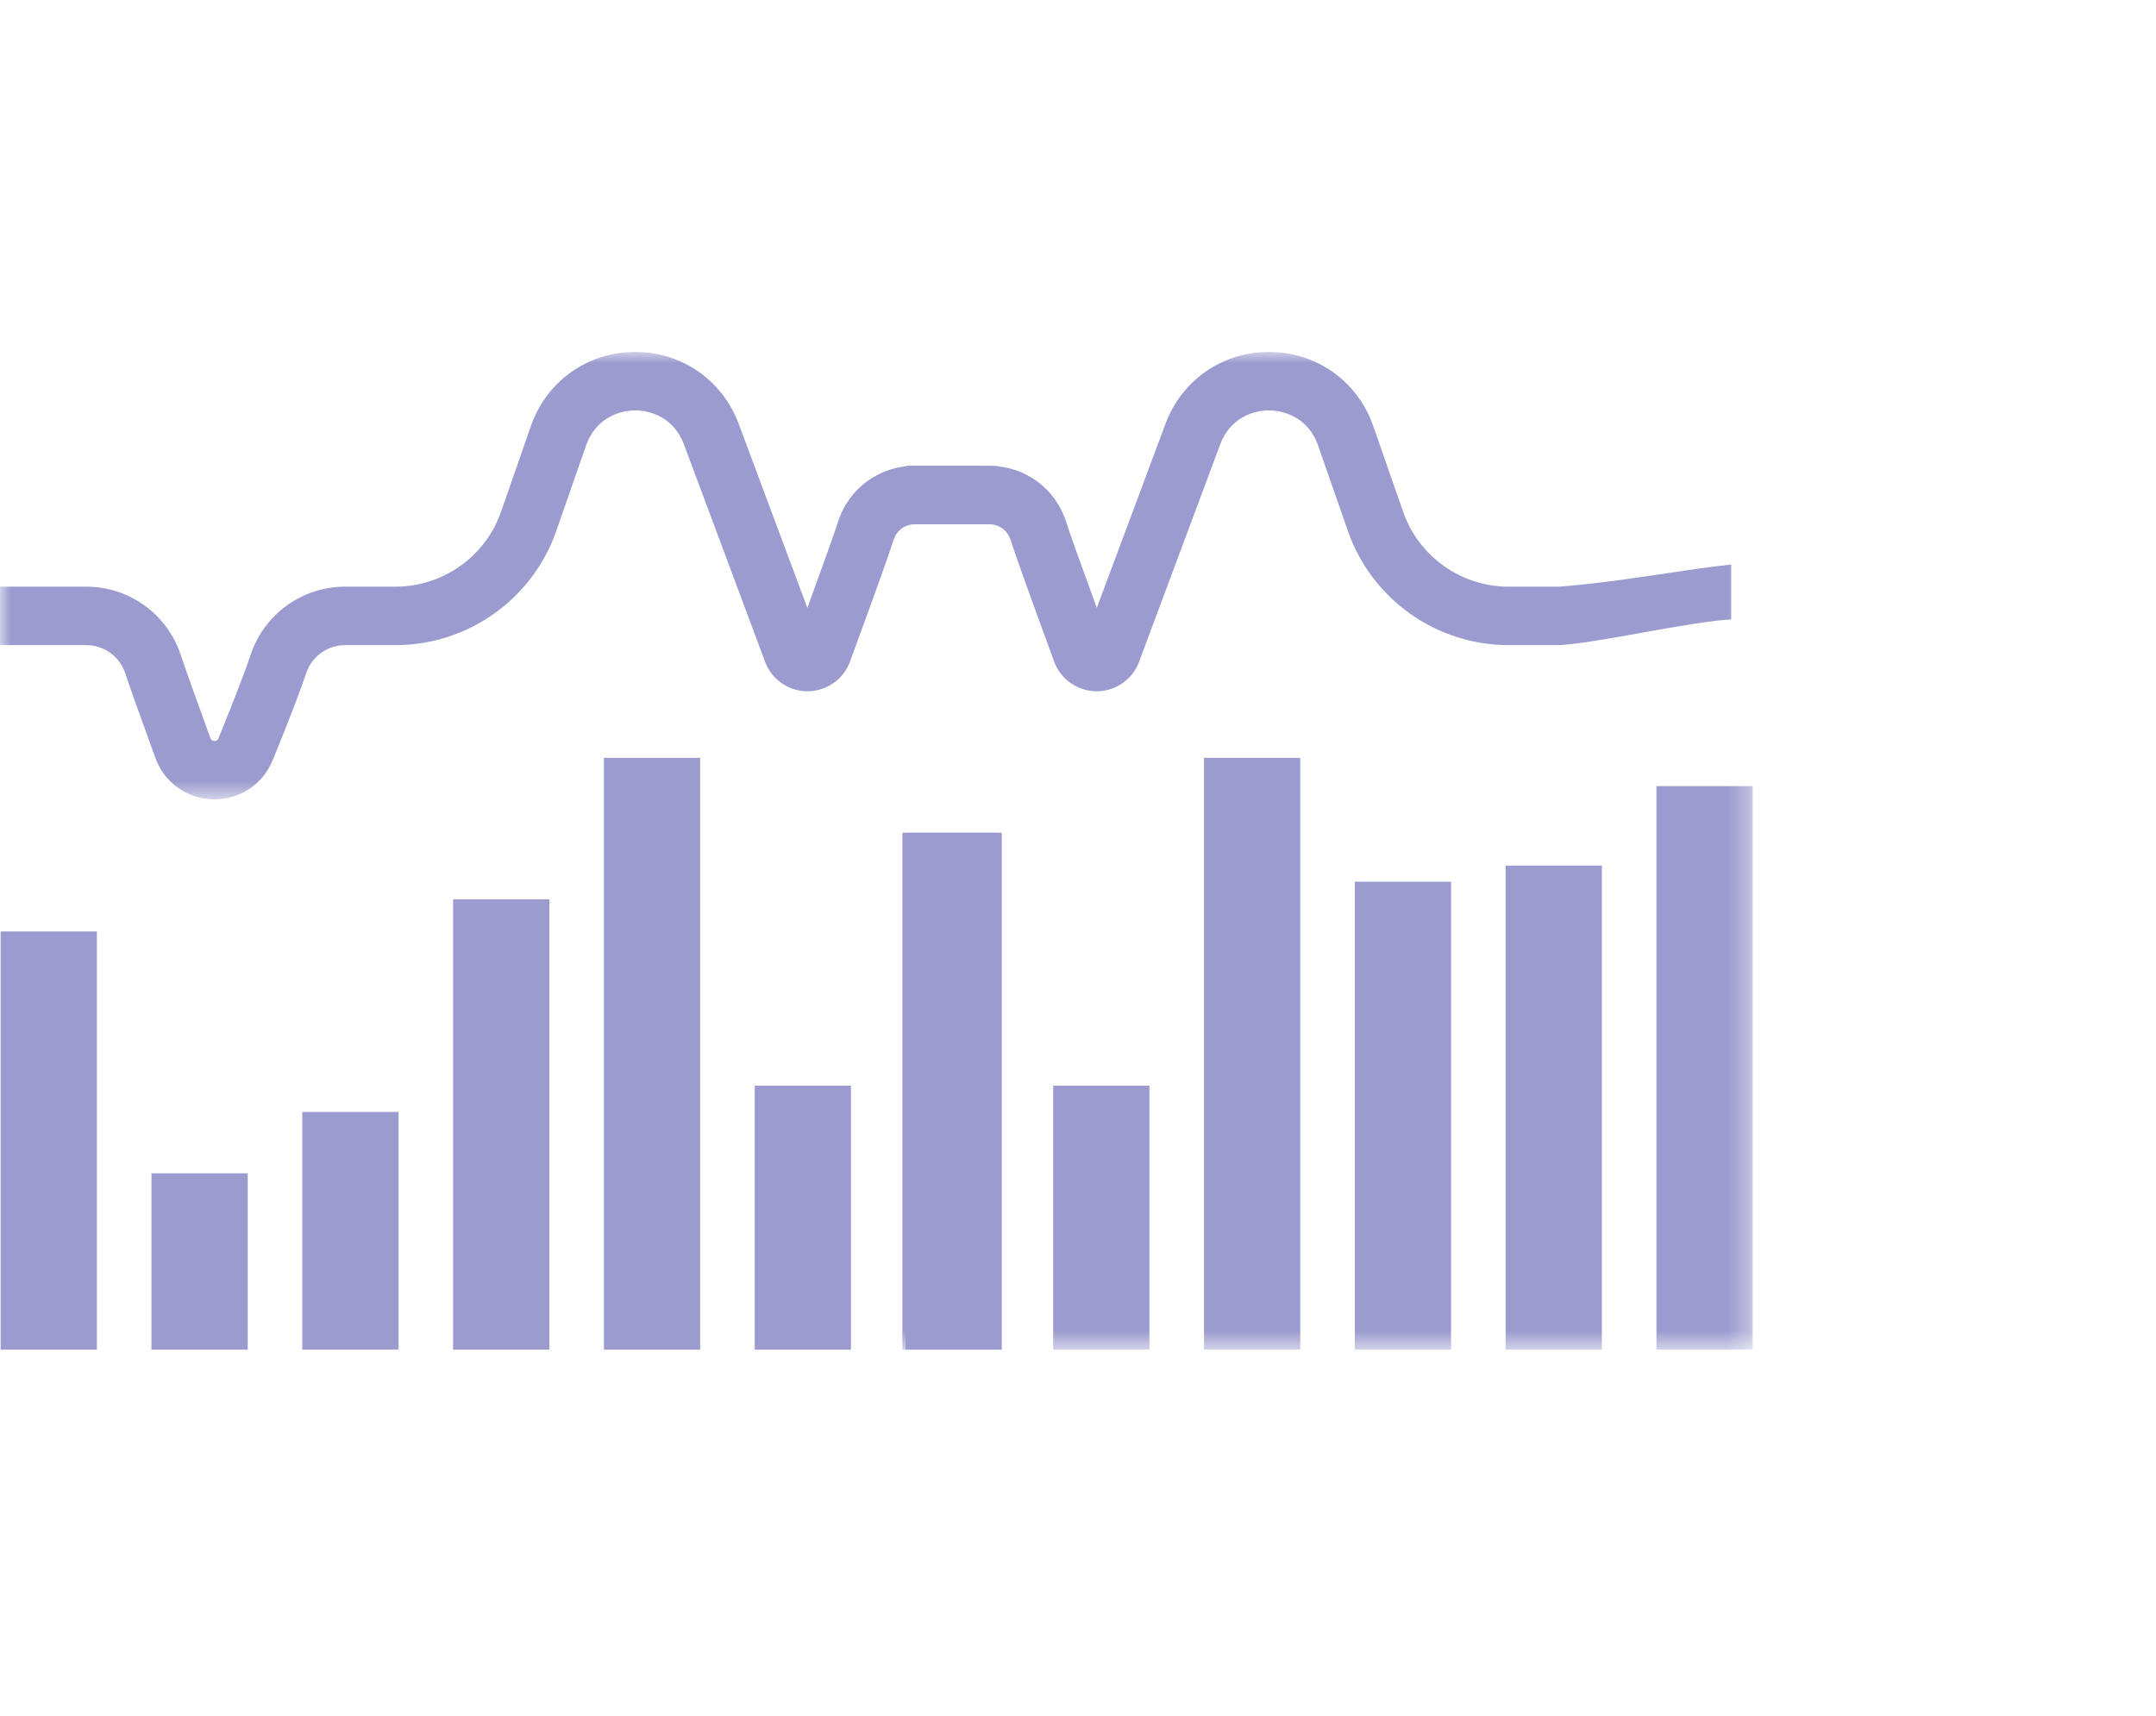 <?xml version="1.0" encoding="UTF-8"?>
<svg width="98px" height="78px" viewBox="0 0 98 78" version="1.1" xmlns="http://www.w3.org/2000/svg" xmlns:xlink="http://www.w3.org/1999/xlink">
    <title>img-analytics</title>
    <defs>
        <polygon id="path-1" points="0 0 45.358 0 45.358 20.338 0 20.338"></polygon>
        <polygon id="path-3" points="0 45.354 79.668 45.354 79.668 0 0 0"></polygon>
    </defs>
    <g id="img-analytics" stroke="none" stroke-width="1" fill="none" fill-rule="evenodd">
        <g id="Group-20" transform="translate(0, 16)">
            <polygon id="Fill-1" fill="#9B9BCF" points="0.029 45.354 4.404 45.354 4.404 26.344 0.029 26.344"></polygon>
            <polygon id="Fill-2" fill="#9B9BCF" points="6.884 45.354 11.26 45.354 11.26 37.337 6.884 37.337"></polygon>
            <polygon id="Fill-3" fill="#9B9BCF" points="13.74 45.354 18.115 45.354 18.115 34.549 13.74 34.549"></polygon>
            <polygon id="Fill-4" fill="#9B9BCF" points="20.596 45.354 24.971 45.354 24.971 24.882 20.596 24.882"></polygon>
            <polygon id="Fill-5" fill="#9B9BCF" points="27.45 45.354 31.825 45.354 31.825 18.452 27.45 18.452"></polygon>
            <polygon id="Fill-6" fill="#9B9BCF" points="34.305 45.354 38.68 45.354 38.68 33.354 34.305 33.354"></polygon>
            <polygon id="Fill-7" fill="#9B9BCF" points="41.161 45.354 45.536 45.354 45.536 21.858 41.161 21.858"></polygon>
            <g id="Group-19" transform="translate(0, 0)">
                <g id="Group-10" transform="translate(0, 0)">
                    <mask id="mask-2" fill="white">
                        <use xlink:href="#path-1"></use>
                    </mask>
                    <g id="Clip-9"></g>
                    <path d="M45.358,7.834 L45.358,5.176 L41.579,5.176 C39.965,5.176 38.56,6.21 38.082,7.75 C37.955,8.157 37.471,9.516 36.699,11.635 L33.575,3.264 C32.833,1.276 30.992,-0 28.875,-0 L28.818,-0 C26.676,0.023 24.837,1.345 24.132,3.367 L22.775,7.263 C22.065,9.3 20.137,10.669 17.98,10.669 L15.689,10.669 C13.736,10.669 12.01,11.914 11.393,13.766 C11.134,14.543 10.629,15.855 9.932,17.558 C9.917,17.595 9.881,17.681 9.751,17.681 L9.746,17.681 C9.609,17.678 9.577,17.588 9.562,17.55 C8.897,15.726 8.443,14.453 8.214,13.766 C7.598,11.914 5.872,10.669 3.92,10.669 L0,10.669 L0,13.327 L3.92,13.327 C4.725,13.327 5.438,13.84 5.693,14.605 C5.929,15.316 6.391,16.614 7.066,18.461 C7.474,19.579 8.505,20.315 9.694,20.338 C9.713,20.338 9.732,20.338 9.751,20.338 C10.917,20.338 11.949,19.647 12.392,18.565 C13.122,16.783 13.634,15.451 13.916,14.605 C14.17,13.841 14.882,13.327 15.689,13.327 L17.98,13.327 C21.267,13.327 24.203,11.241 25.285,8.137 L26.642,4.242 C27.045,3.087 28.045,2.667 28.846,2.658 C29.648,2.647 30.657,3.048 31.085,4.193 L34.747,14.004 C35.015,14.828 35.768,15.395 36.638,15.422 C37.527,15.45 38.331,14.909 38.637,14.073 C39.78,10.955 40.447,9.093 40.62,8.539 C40.751,8.117 41.136,7.834 41.579,7.834 L45.358,7.834 Z" id="Fill-8" fill="#9B9BCF" mask="url(#mask-2)"></path>
                </g>
                <mask id="mask-4" fill="white">
                    <use xlink:href="#path-3"></use>
                </mask>
                <g id="Clip-12"></g>
                <polygon id="Fill-11" fill="#9B9BCF" mask="url(#mask-4)" points="75.293 45.354 79.668 45.354 79.668 19.736 75.293 19.736"></polygon>
                <polygon id="Fill-13" fill="#9B9BCF" mask="url(#mask-4)" points="68.438 45.354 72.813 45.354 72.813 23.349 68.438 23.349"></polygon>
                <polygon id="Fill-14" fill="#9B9BCF" mask="url(#mask-4)" points="61.583 45.354 65.958 45.354 65.958 24.082 61.583 24.082"></polygon>
                <polygon id="Fill-15" fill="#9B9BCF" mask="url(#mask-4)" points="54.727 45.354 59.102 45.354 59.102 18.453 54.727 18.453"></polygon>
                <polygon id="Fill-16" fill="#9B9BCF" mask="url(#mask-4)" points="47.872 45.354 52.247 45.354 52.247 33.354 47.872 33.354"></polygon>
                <polygon id="Fill-17" fill="#9B9BCF" mask="url(#mask-4)" points="41.017 45.354 45.392 45.354 45.392 21.858 41.017 21.858"></polygon>
                <path d="M78.692,12.159 C76.792,12.259 72.492,13.259 70.863,13.327 L68.573,13.327 C65.286,13.327 62.35,11.242 61.268,8.138 L59.91,4.242 C59.507,3.087 58.507,2.667 57.706,2.658 C56.905,2.647 55.895,3.048 55.467,4.194 L51.806,14.004 C51.538,14.828 50.784,15.395 49.914,15.423 C49.026,15.45 48.221,14.909 47.916,14.074 C46.772,10.955 46.105,9.093 45.933,8.539 C45.802,8.117 45.417,7.834 44.973,7.834 L41.194,7.834 L41.194,5.177 L44.973,5.177 C46.587,5.177 47.992,6.211 48.471,7.75 C48.597,8.157 49.082,9.516 49.854,11.635 L52.978,3.264 C53.72,1.276 55.56,-0 57.677,-0 L57.735,-0 C59.877,0.024 61.714,1.346 62.42,3.367 L63.778,7.263 C64.488,9.301 66.415,10.67 68.573,10.67 L70.863,10.67 C73.592,10.459 76.092,9.959 78.692,9.659" id="Fill-18" fill="#9B9BCF" mask="url(#mask-4)"></path>
            </g>
        </g>
    </g>
</svg>